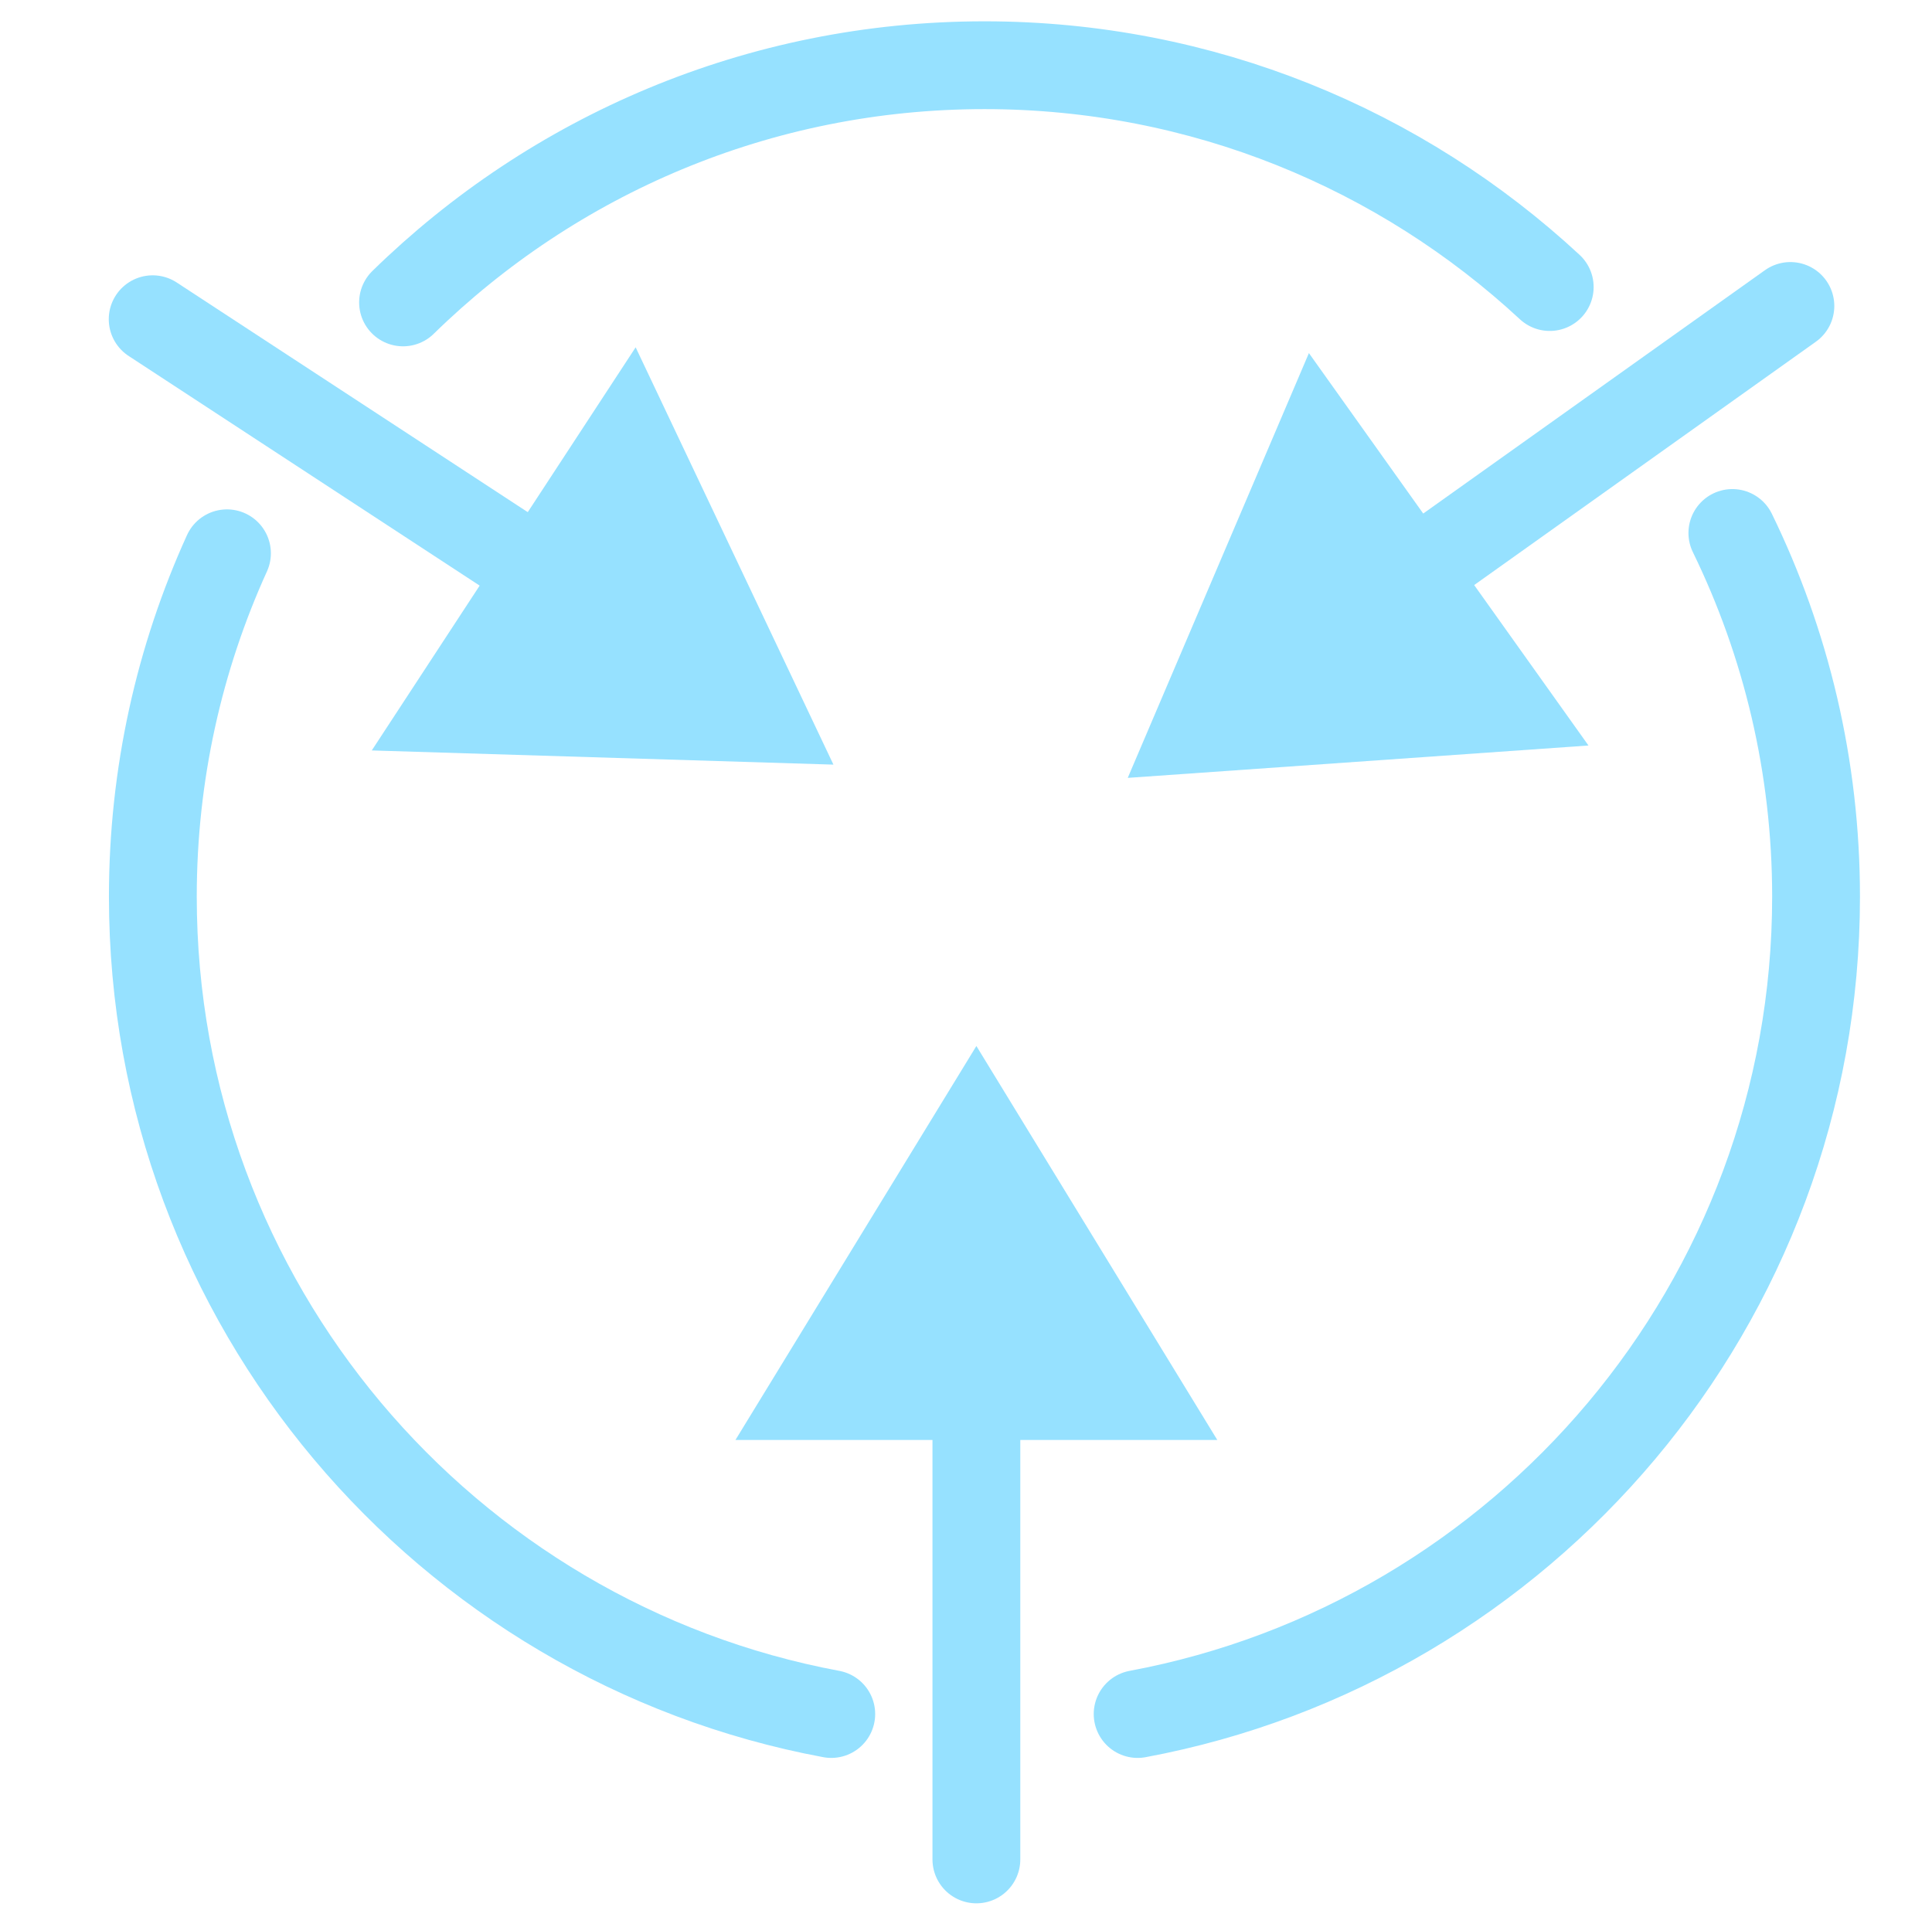 <svg width="88" height="87" viewBox="0 0 88 87" fill="none" xmlns="http://www.w3.org/2000/svg">
<path d="M78.907 24.281C81.349 29.289 82.719 34.911 82.719 40.85C82.719 59.373 69.396 74.808 51.818 78.086" stroke="#96E1FF" stroke-width="4" stroke-miterlimit="1.5" stroke-linecap="round" stroke-linejoin="round"/>
<path d="M37.863 78.086C20.285 74.808 6.962 59.373 6.962 40.85C6.962 35.272 8.17 29.975 10.338 25.206" stroke="#96E1FF" stroke-width="4" stroke-miterlimit="1.5" stroke-linecap="round" stroke-linejoin="round"/>
<path d="M18.358 13.777C25.191 7.093 34.538 2.971 44.841 2.971C54.779 2.971 63.829 6.807 70.588 13.077" stroke="#96E1FF" stroke-width="4" stroke-miterlimit="1.5" stroke-linecap="round" stroke-linejoin="round"/>
<path d="M44.473 56.799V84.71" stroke="#96E1FF" stroke-width="4" stroke-miterlimit="1.5" stroke-linecap="round" stroke-linejoin="round"/>
<path fill-rule="evenodd" clip-rule="evenodd" d="M44.473 47.653L55.447 65.602H33.498L44.473 47.653Z" fill="#96E1FF"/>
<path d="M58.817 30.131L81.55 13.939" stroke="#96E1FF" stroke-width="4" stroke-miterlimit="1.5" stroke-linecap="round" stroke-linejoin="round"/>
<path fill-rule="evenodd" clip-rule="evenodd" d="M51.367 35.438L59.619 16.086L72.353 33.963L51.367 35.438Z" fill="#96E1FF"/>
<path d="M30.309 29.826L6.954 14.543" stroke="#96E1FF" stroke-width="4" stroke-miterlimit="1.5" stroke-linecap="round" stroke-linejoin="round"/>
<path fill-rule="evenodd" clip-rule="evenodd" d="M37.962 34.834L28.953 15.823L16.934 34.188L37.962 34.834Z" fill="#96E1FF"/>
</svg>
